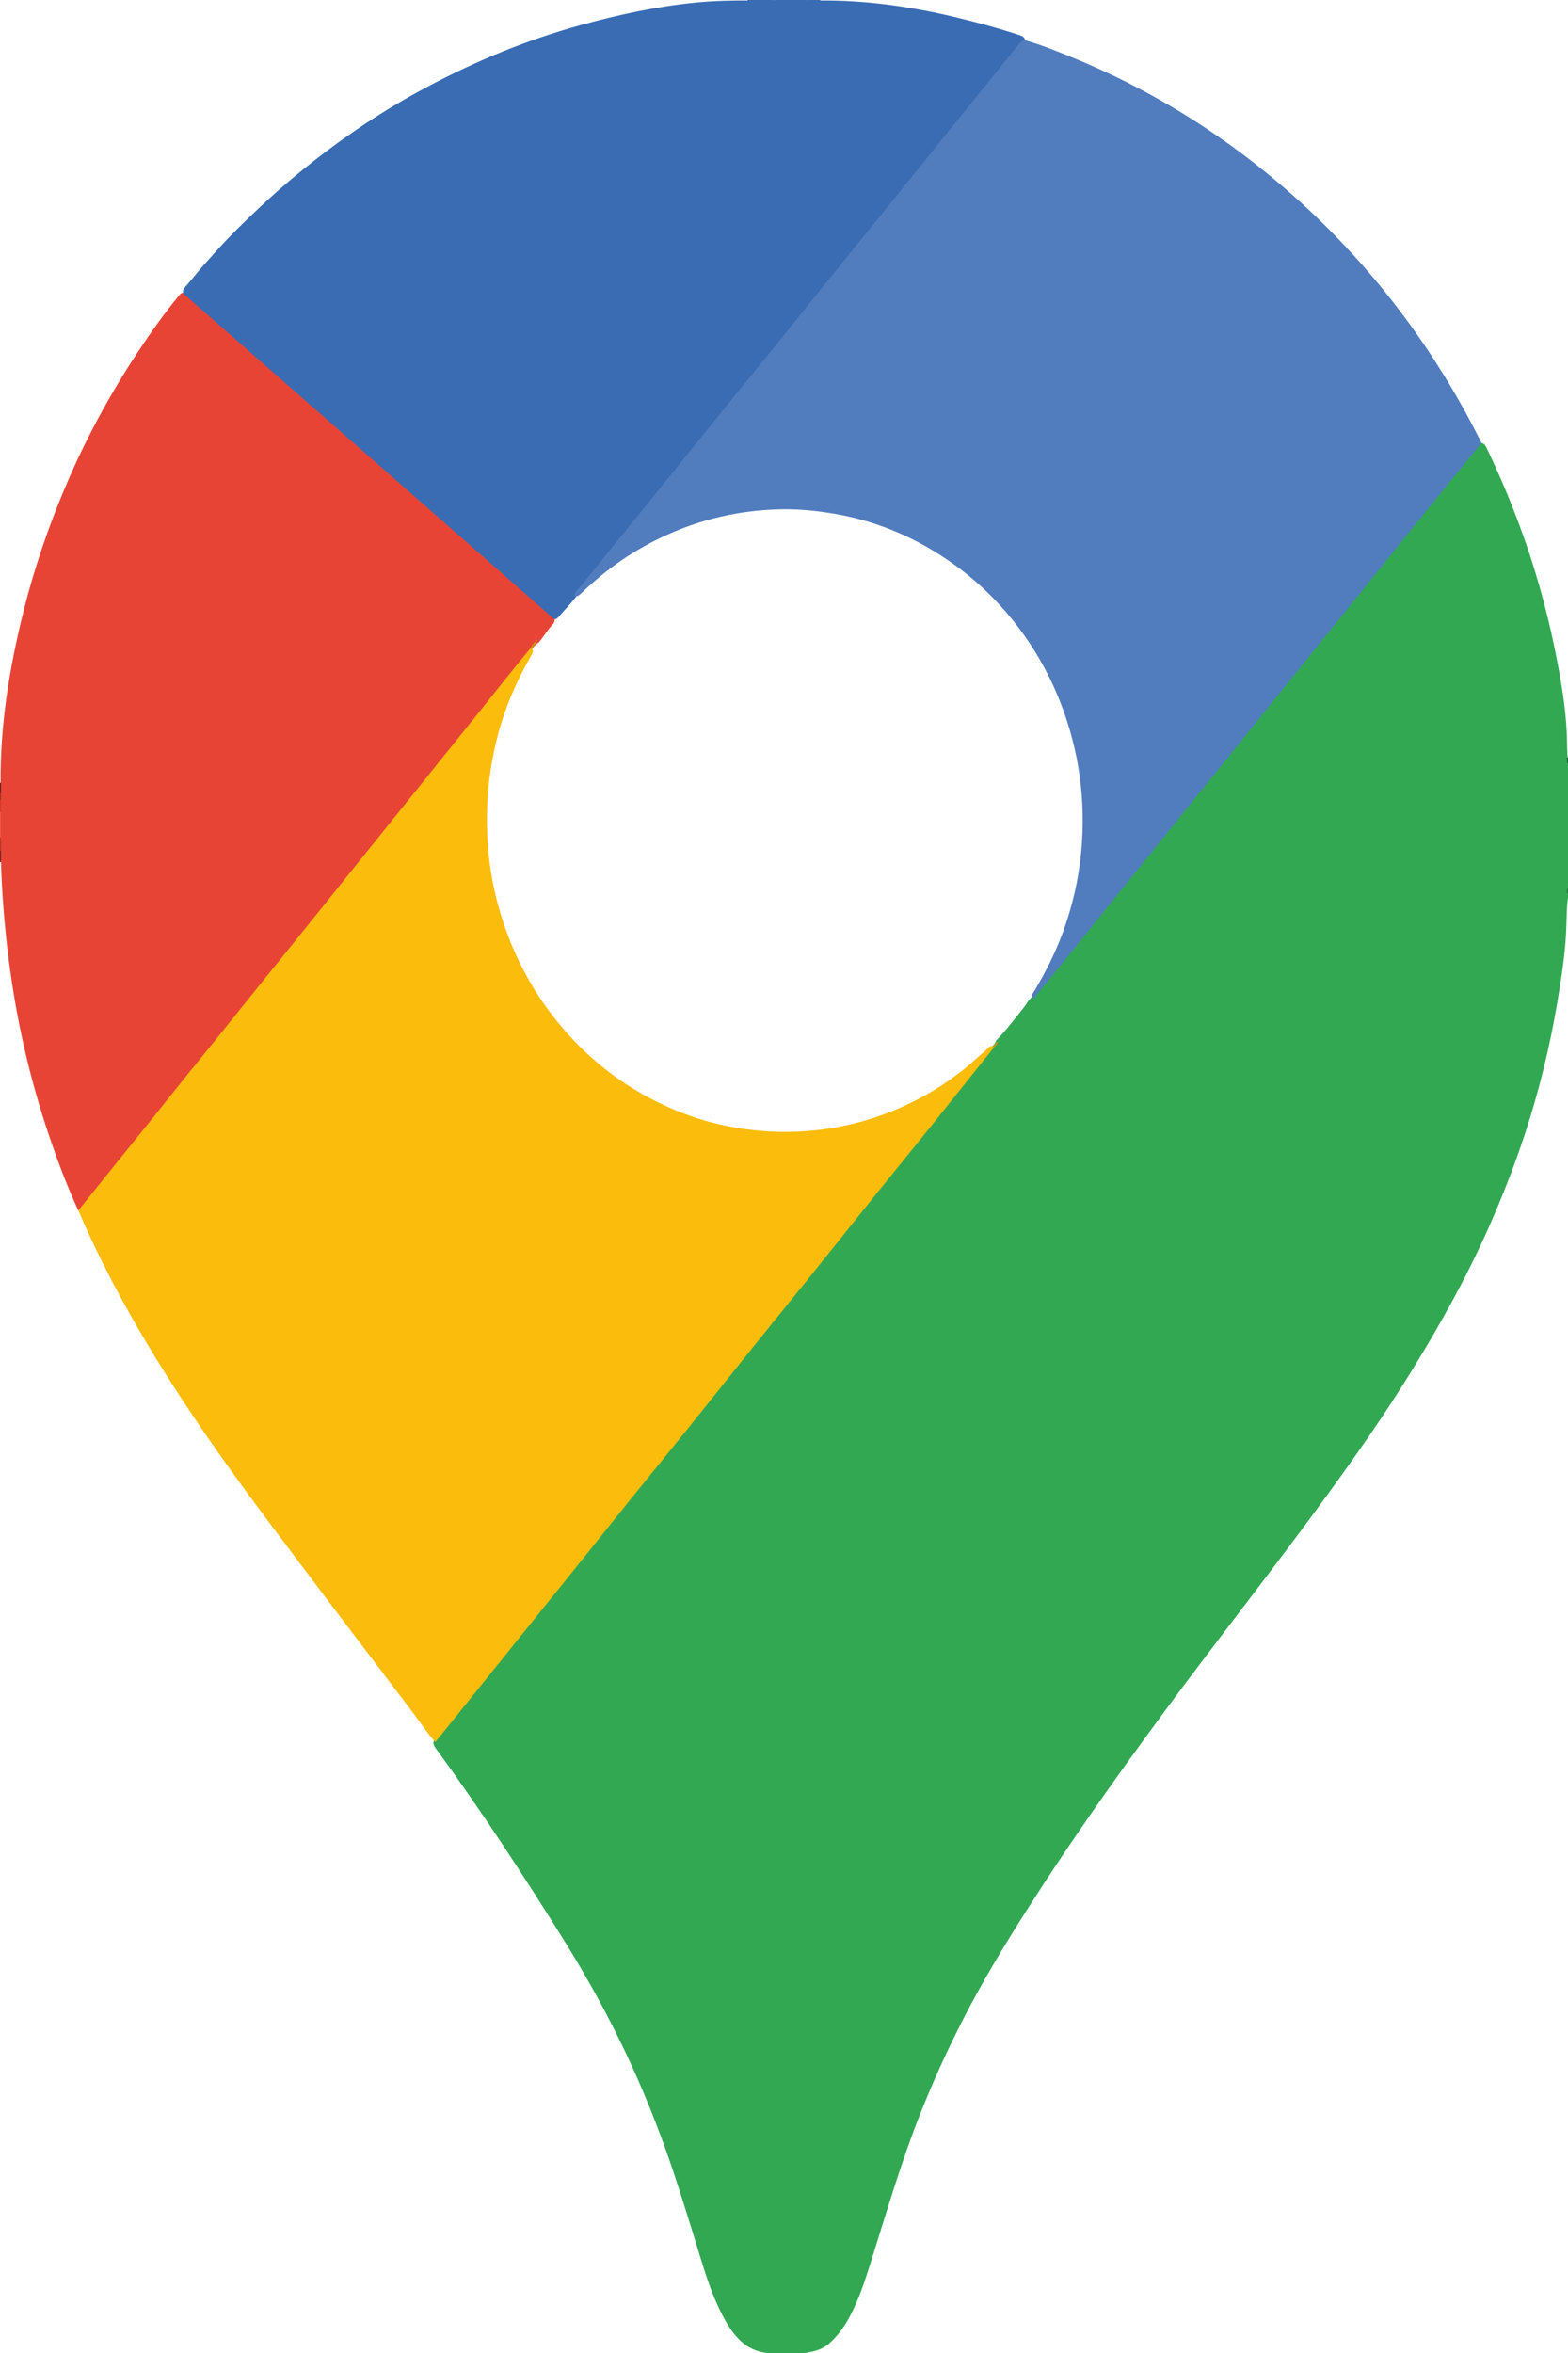 <svg width="18" height="27" viewBox="0 0 18 27" fill="none" xmlns="http://www.w3.org/2000/svg">
<g clip-path="url(#clip0_1_691)">
<path d="M18 10.262V10.302C17.985 10.399 17.985 10.498 17.982 10.596C17.975 10.904 17.927 11.207 17.876 11.509C17.791 12.014 17.669 12.51 17.511 12.995C17.386 13.376 17.24 13.748 17.078 14.111C16.83 14.665 16.537 15.191 16.22 15.706C15.901 16.225 15.552 16.722 15.194 17.212C14.818 17.727 14.431 18.231 14.046 18.737C13.732 19.149 13.42 19.563 13.116 19.982C12.728 20.515 12.349 21.055 11.987 21.608C11.721 22.016 11.461 22.428 11.224 22.856C10.98 23.298 10.764 23.754 10.576 24.225C10.345 24.802 10.173 25.399 9.986 25.991C9.922 26.192 9.856 26.39 9.758 26.576C9.696 26.696 9.617 26.803 9.517 26.892C9.435 26.965 9.339 26.984 9.239 27H8.81C8.554 26.975 8.413 26.794 8.301 26.581C8.149 26.295 8.065 25.981 7.969 25.672C7.866 25.342 7.765 25.011 7.649 24.686C7.492 24.246 7.313 23.815 7.106 23.397C6.917 23.012 6.707 22.639 6.482 22.277C6.248 21.901 6.01 21.529 5.766 21.161C5.526 20.799 5.279 20.441 5.023 20.09C5.001 20.059 4.971 20.03 4.976 19.986C5.011 19.91 5.069 19.852 5.12 19.789C5.245 19.634 5.368 19.48 5.494 19.326C5.644 19.14 5.793 18.954 5.944 18.768C6.11 18.562 6.276 18.355 6.442 18.149C6.59 17.965 6.739 17.78 6.887 17.596C7.008 17.448 7.127 17.298 7.247 17.149C7.396 16.964 7.545 16.779 7.693 16.596C7.813 16.448 7.93 16.301 8.05 16.153C8.201 15.966 8.352 15.777 8.504 15.59C8.62 15.446 8.736 15.303 8.852 15.157C9.001 14.97 9.152 14.785 9.301 14.598C9.492 14.36 9.684 14.121 9.876 13.883C10.038 13.682 10.2 13.48 10.362 13.279C10.511 13.092 10.66 12.906 10.811 12.72C10.977 12.516 11.135 12.306 11.313 12.113C11.343 12.081 11.362 12.041 11.389 12.008C11.412 11.989 11.427 11.964 11.438 11.937C11.554 11.818 11.654 11.684 11.758 11.554C11.787 11.517 11.807 11.473 11.843 11.443C11.936 11.368 11.996 11.264 12.069 11.171C12.214 10.986 12.363 10.805 12.51 10.622C12.655 10.442 12.798 10.262 12.944 10.084C13.094 9.898 13.243 9.712 13.393 9.526C13.512 9.377 13.632 9.227 13.753 9.078C13.901 8.893 14.049 8.708 14.199 8.525C14.342 8.348 14.485 8.17 14.629 7.992C14.773 7.809 14.92 7.63 15.065 7.447C15.279 7.178 15.496 6.91 15.713 6.643C15.907 6.401 16.103 6.16 16.297 5.919C16.463 5.713 16.631 5.508 16.795 5.3C16.842 5.239 16.893 5.181 16.941 5.119C16.96 5.094 16.985 5.077 17.018 5.085C17.052 5.1 17.063 5.136 17.078 5.166C17.237 5.498 17.377 5.838 17.5 6.186C17.665 6.655 17.791 7.134 17.883 7.623C17.94 7.927 17.987 8.232 17.989 8.542C17.989 8.592 17.994 8.643 17.994 8.694C17.998 8.721 17.987 8.749 18 8.777V10.188C17.991 10.214 17.991 10.241 18 10.267V10.262Z" fill="#32A853"/>
<path d="M0.899 13.89C0.769 13.61 0.661 13.321 0.562 13.028C0.338 12.367 0.185 11.689 0.098 10.995C0.052 10.629 0.023 10.262 0.011 9.893C0.001 9.85 0.008 9.807 0.007 9.763C0.004 9.705 0.014 9.647 0.001 9.588V9.338C0.015 9.286 0.004 9.232 0.007 9.18C0.007 9.154 0.007 9.127 0.007 9.101C0.007 9.064 0.007 9.027 0.007 8.991C0.001 8.321 0.107 7.668 0.268 7.022C0.387 6.541 0.546 6.073 0.737 5.618C0.969 5.063 1.253 4.538 1.582 4.04C1.729 3.818 1.882 3.601 2.051 3.396C2.064 3.381 2.075 3.365 2.094 3.359C2.128 3.353 2.153 3.368 2.179 3.39C2.442 3.618 2.702 3.85 2.964 4.079C3.188 4.274 3.41 4.47 3.633 4.667C3.884 4.889 4.137 5.11 4.388 5.332C4.606 5.524 4.825 5.714 5.043 5.906C5.26 6.095 5.476 6.286 5.693 6.477C5.897 6.656 6.099 6.837 6.304 7.013C6.33 7.035 6.354 7.06 6.366 7.095C6.371 7.121 6.363 7.144 6.347 7.162C6.286 7.226 6.244 7.304 6.186 7.37C6.151 7.394 6.124 7.425 6.099 7.457C5.901 7.721 5.694 7.976 5.487 8.233C5.316 8.444 5.145 8.656 4.976 8.867C4.768 9.125 4.561 9.384 4.354 9.643C4.191 9.846 4.028 10.05 3.864 10.252C3.696 10.461 3.528 10.672 3.358 10.882C3.188 11.092 3.018 11.305 2.848 11.515C2.707 11.689 2.568 11.865 2.428 12.04C2.286 12.218 2.141 12.396 1.999 12.573C1.831 12.783 1.663 12.993 1.493 13.203C1.314 13.424 1.139 13.648 0.957 13.866C0.941 13.886 0.925 13.901 0.898 13.893L0.899 13.89Z" fill="#E84436"/>
<path d="M6.353 7.098C5.784 6.598 5.216 6.097 4.646 5.598C4.005 5.035 3.363 4.473 2.722 3.91C2.518 3.731 2.313 3.551 2.109 3.373C2.09 3.343 2.105 3.318 2.124 3.296C2.201 3.209 2.272 3.116 2.349 3.03C2.461 2.906 2.571 2.779 2.69 2.661C2.945 2.407 3.209 2.162 3.489 1.937C3.934 1.578 4.405 1.261 4.906 0.996C5.469 0.697 6.054 0.456 6.666 0.288C7.098 0.169 7.537 0.074 7.982 0.03C8.184 0.01 8.387 0.005 8.591 0.006C8.623 0.006 8.655 0.006 8.687 0.006C8.757 0.002 8.828 0.015 8.898 0H9.263C9.293 0.014 9.324 0.004 9.354 0.006C9.376 0.006 9.397 0.006 9.417 0.006C9.936 0.002 10.446 0.074 10.95 0.193C11.196 0.252 11.44 0.317 11.681 0.396C11.71 0.405 11.742 0.412 11.761 0.441C11.773 0.47 11.754 0.486 11.739 0.505C11.535 0.753 11.336 1.003 11.133 1.252C10.934 1.498 10.735 1.745 10.535 1.99C10.364 2.201 10.193 2.412 10.024 2.624C9.876 2.808 9.725 2.991 9.576 3.176C9.422 3.366 9.268 3.557 9.114 3.748C8.943 3.959 8.772 4.17 8.602 4.381C8.449 4.569 8.297 4.76 8.143 4.949C7.964 5.167 7.788 5.386 7.61 5.605C7.439 5.815 7.27 6.027 7.099 6.237C6.97 6.396 6.848 6.561 6.707 6.708C6.67 6.747 6.625 6.785 6.615 6.846C6.551 6.929 6.478 7.002 6.411 7.081C6.395 7.099 6.375 7.112 6.35 7.099L6.353 7.098Z" fill="#396CB3"/>
<path d="M8.899 0C8.827 0.026 8.754 0.01 8.68 0.011C8.679 0.006 8.68 0.002 8.685 0H8.899Z" fill="#396CB3"/>
<path d="M0 9.588C0.021 9.645 0.012 9.704 0.011 9.762C0.006 9.768 0.002 9.768 0 9.761V9.59V9.588Z" fill="#BA362B"/>
<path d="M0.012 9.178C0.011 9.232 0.024 9.286 0 9.338V9.18C0.002 9.171 0.006 9.17 0.012 9.178Z" fill="#D23C30"/>
<path d="M0 9.761C0 9.761 0.007 9.761 0.011 9.762C0.011 9.805 0.011 9.85 0.011 9.893C0.007 9.893 0.004 9.893 0 9.893V9.762V9.761Z" fill="#73221A"/>
<path d="M0 8.982C0 8.982 0.007 8.982 0.011 8.982C0.011 9.022 0.011 9.062 0.011 9.1C0.008 9.11 0.005 9.11 0 9.101V8.982Z" fill="#691E18"/>
<path d="M8.685 0C8.685 0 8.681 0.007 8.68 0.011C8.648 0.011 8.616 0.011 8.583 0.011C8.583 0.007 8.583 0.004 8.583 0H8.684H8.685Z" fill="#396CB3"/>
<path d="M9.354 0.011C9.324 0.015 9.293 0.019 9.264 0H9.352C9.352 0 9.359 0.004 9.358 0.006C9.357 0.009 9.356 0.011 9.353 0.011H9.354Z" fill="#396CB3"/>
<path d="M17.989 8.691C17.989 8.691 17.997 8.691 18 8.692V8.772C17.986 8.747 17.986 8.719 17.989 8.691Z" fill="#1C592D"/>
<path d="M-5.19538e-06 9.101C-5.19538e-06 9.101 0.007 9.101 0.011 9.1C0.011 9.126 0.011 9.152 0.011 9.179C0.007 9.179 0.004 9.181 -0.001 9.181V9.101H-5.19538e-06Z" fill="#A22F25"/>
<path d="M18 10.262C17.975 10.236 17.987 10.209 18 10.183V10.262Z" fill="#26773B"/>
<path d="M9.354 0.011C9.354 0.011 9.354 0.004 9.353 0H9.416C9.416 0 9.416 0.007 9.416 0.011C9.396 0.011 9.374 0.011 9.354 0.011Z" fill="#396CB3"/>
<path d="M0.899 13.89C1.045 13.708 1.191 13.525 1.338 13.343C1.48 13.166 1.625 12.99 1.767 12.812C1.889 12.66 2.01 12.506 2.132 12.355C2.253 12.205 2.375 12.055 2.497 11.905C2.644 11.723 2.789 11.54 2.936 11.358C3.056 11.209 3.176 11.06 3.295 10.913C3.419 10.759 3.543 10.605 3.666 10.452C3.787 10.302 3.908 10.152 4.029 10C4.151 9.848 4.273 9.696 4.396 9.544C4.52 9.39 4.643 9.236 4.767 9.083C4.887 8.934 5.007 8.785 5.126 8.636C5.251 8.481 5.376 8.325 5.501 8.17C5.646 7.988 5.792 7.804 5.939 7.622C5.989 7.56 6.04 7.499 6.09 7.438C6.102 7.435 6.109 7.442 6.113 7.452C6.124 7.483 6.106 7.507 6.093 7.531C5.956 7.77 5.842 8.019 5.759 8.283C5.673 8.559 5.62 8.843 5.599 9.133C5.59 9.256 5.588 9.379 5.591 9.502C5.599 9.899 5.67 10.283 5.802 10.655C5.946 11.065 6.157 11.436 6.432 11.765C6.725 12.116 7.071 12.397 7.47 12.607C7.783 12.77 8.109 12.884 8.455 12.941C8.723 12.986 8.992 13 9.263 12.979C9.707 12.945 10.127 12.825 10.525 12.62C10.782 12.488 11.019 12.323 11.235 12.123C11.272 12.089 11.311 12.06 11.345 12.024C11.359 12.009 11.376 12 11.396 12.004C11.403 12.007 11.408 12.01 11.413 12.016C11.172 12.318 10.931 12.619 10.691 12.919C10.479 13.183 10.264 13.446 10.051 13.71C9.796 14.026 9.544 14.345 9.289 14.661C9.073 14.929 8.855 15.196 8.64 15.463C8.385 15.78 8.133 16.098 7.878 16.415C7.662 16.682 7.445 16.949 7.228 17.217C7.02 17.476 6.811 17.738 6.603 17.997C6.298 18.376 5.992 18.754 5.687 19.134C5.477 19.394 5.268 19.654 5.059 19.914C5.039 19.939 5.017 19.963 4.997 19.988C4.907 19.893 4.837 19.78 4.758 19.676C4.198 18.938 3.638 18.201 3.082 17.46C2.471 16.644 1.888 15.809 1.396 14.907C1.224 14.591 1.063 14.268 0.92 13.937C0.912 13.921 0.908 13.905 0.902 13.889L0.899 13.89Z" fill="#FBBC0C"/>
<path d="M11.763 0.461C11.957 0.515 12.143 0.592 12.329 0.667C13.181 1.018 13.963 1.494 14.674 2.096C15.639 2.913 16.411 3.897 16.989 5.047C16.995 5.059 17.008 5.072 17.002 5.089C16.872 5.249 16.74 5.409 16.61 5.569C16.327 5.918 16.045 6.269 15.763 6.62C15.483 6.967 15.203 7.315 14.924 7.662C14.644 8.009 14.364 8.357 14.085 8.705C13.783 9.08 13.479 9.456 13.177 9.832C12.851 10.236 12.527 10.641 12.201 11.046C12.088 11.184 11.976 11.322 11.863 11.461C11.831 11.424 11.859 11.395 11.876 11.368C12 11.161 12.109 10.945 12.194 10.718C12.309 10.41 12.383 10.091 12.413 9.761C12.465 9.18 12.388 8.618 12.179 8.077C12.034 7.7 11.831 7.358 11.573 7.052C11.333 6.768 11.056 6.531 10.745 6.339C10.36 6.101 9.944 5.948 9.5 5.883C9.31 5.854 9.121 5.839 8.93 5.845C8.487 5.859 8.06 5.954 7.653 6.139C7.289 6.303 6.962 6.527 6.672 6.809C6.649 6.83 6.628 6.852 6.594 6.835C6.602 6.777 6.65 6.748 6.681 6.71C6.944 6.38 7.212 6.054 7.477 5.726C7.719 5.426 7.96 5.125 8.203 4.826C8.422 4.555 8.643 4.285 8.863 4.014C9.104 3.714 9.346 3.414 9.588 3.114C9.784 2.871 9.982 2.63 10.178 2.387C10.376 2.143 10.572 1.897 10.769 1.653C10.94 1.442 11.111 1.231 11.281 1.021C11.414 0.857 11.545 0.692 11.679 0.528C11.702 0.5 11.723 0.468 11.761 0.461H11.763Z" fill="#517CBE"/>
<path d="M11.394 12.015C11.413 11.99 11.429 11.964 11.459 11.953C11.454 11.984 11.43 11.999 11.41 12.016H11.395L11.394 12.015Z" fill="#C7980A"/>
<path d="M6.168 7.348C6.151 7.387 6.129 7.421 6.101 7.452C6.097 7.447 6.092 7.442 6.087 7.437C6.113 7.406 6.129 7.365 6.168 7.348Z" fill="#CF9610"/>
</g>
<defs>
<clipPath id="clip0_1_691">
<rect width="18" height="27" fill="white"/>
</clipPath>
</defs>
</svg>
